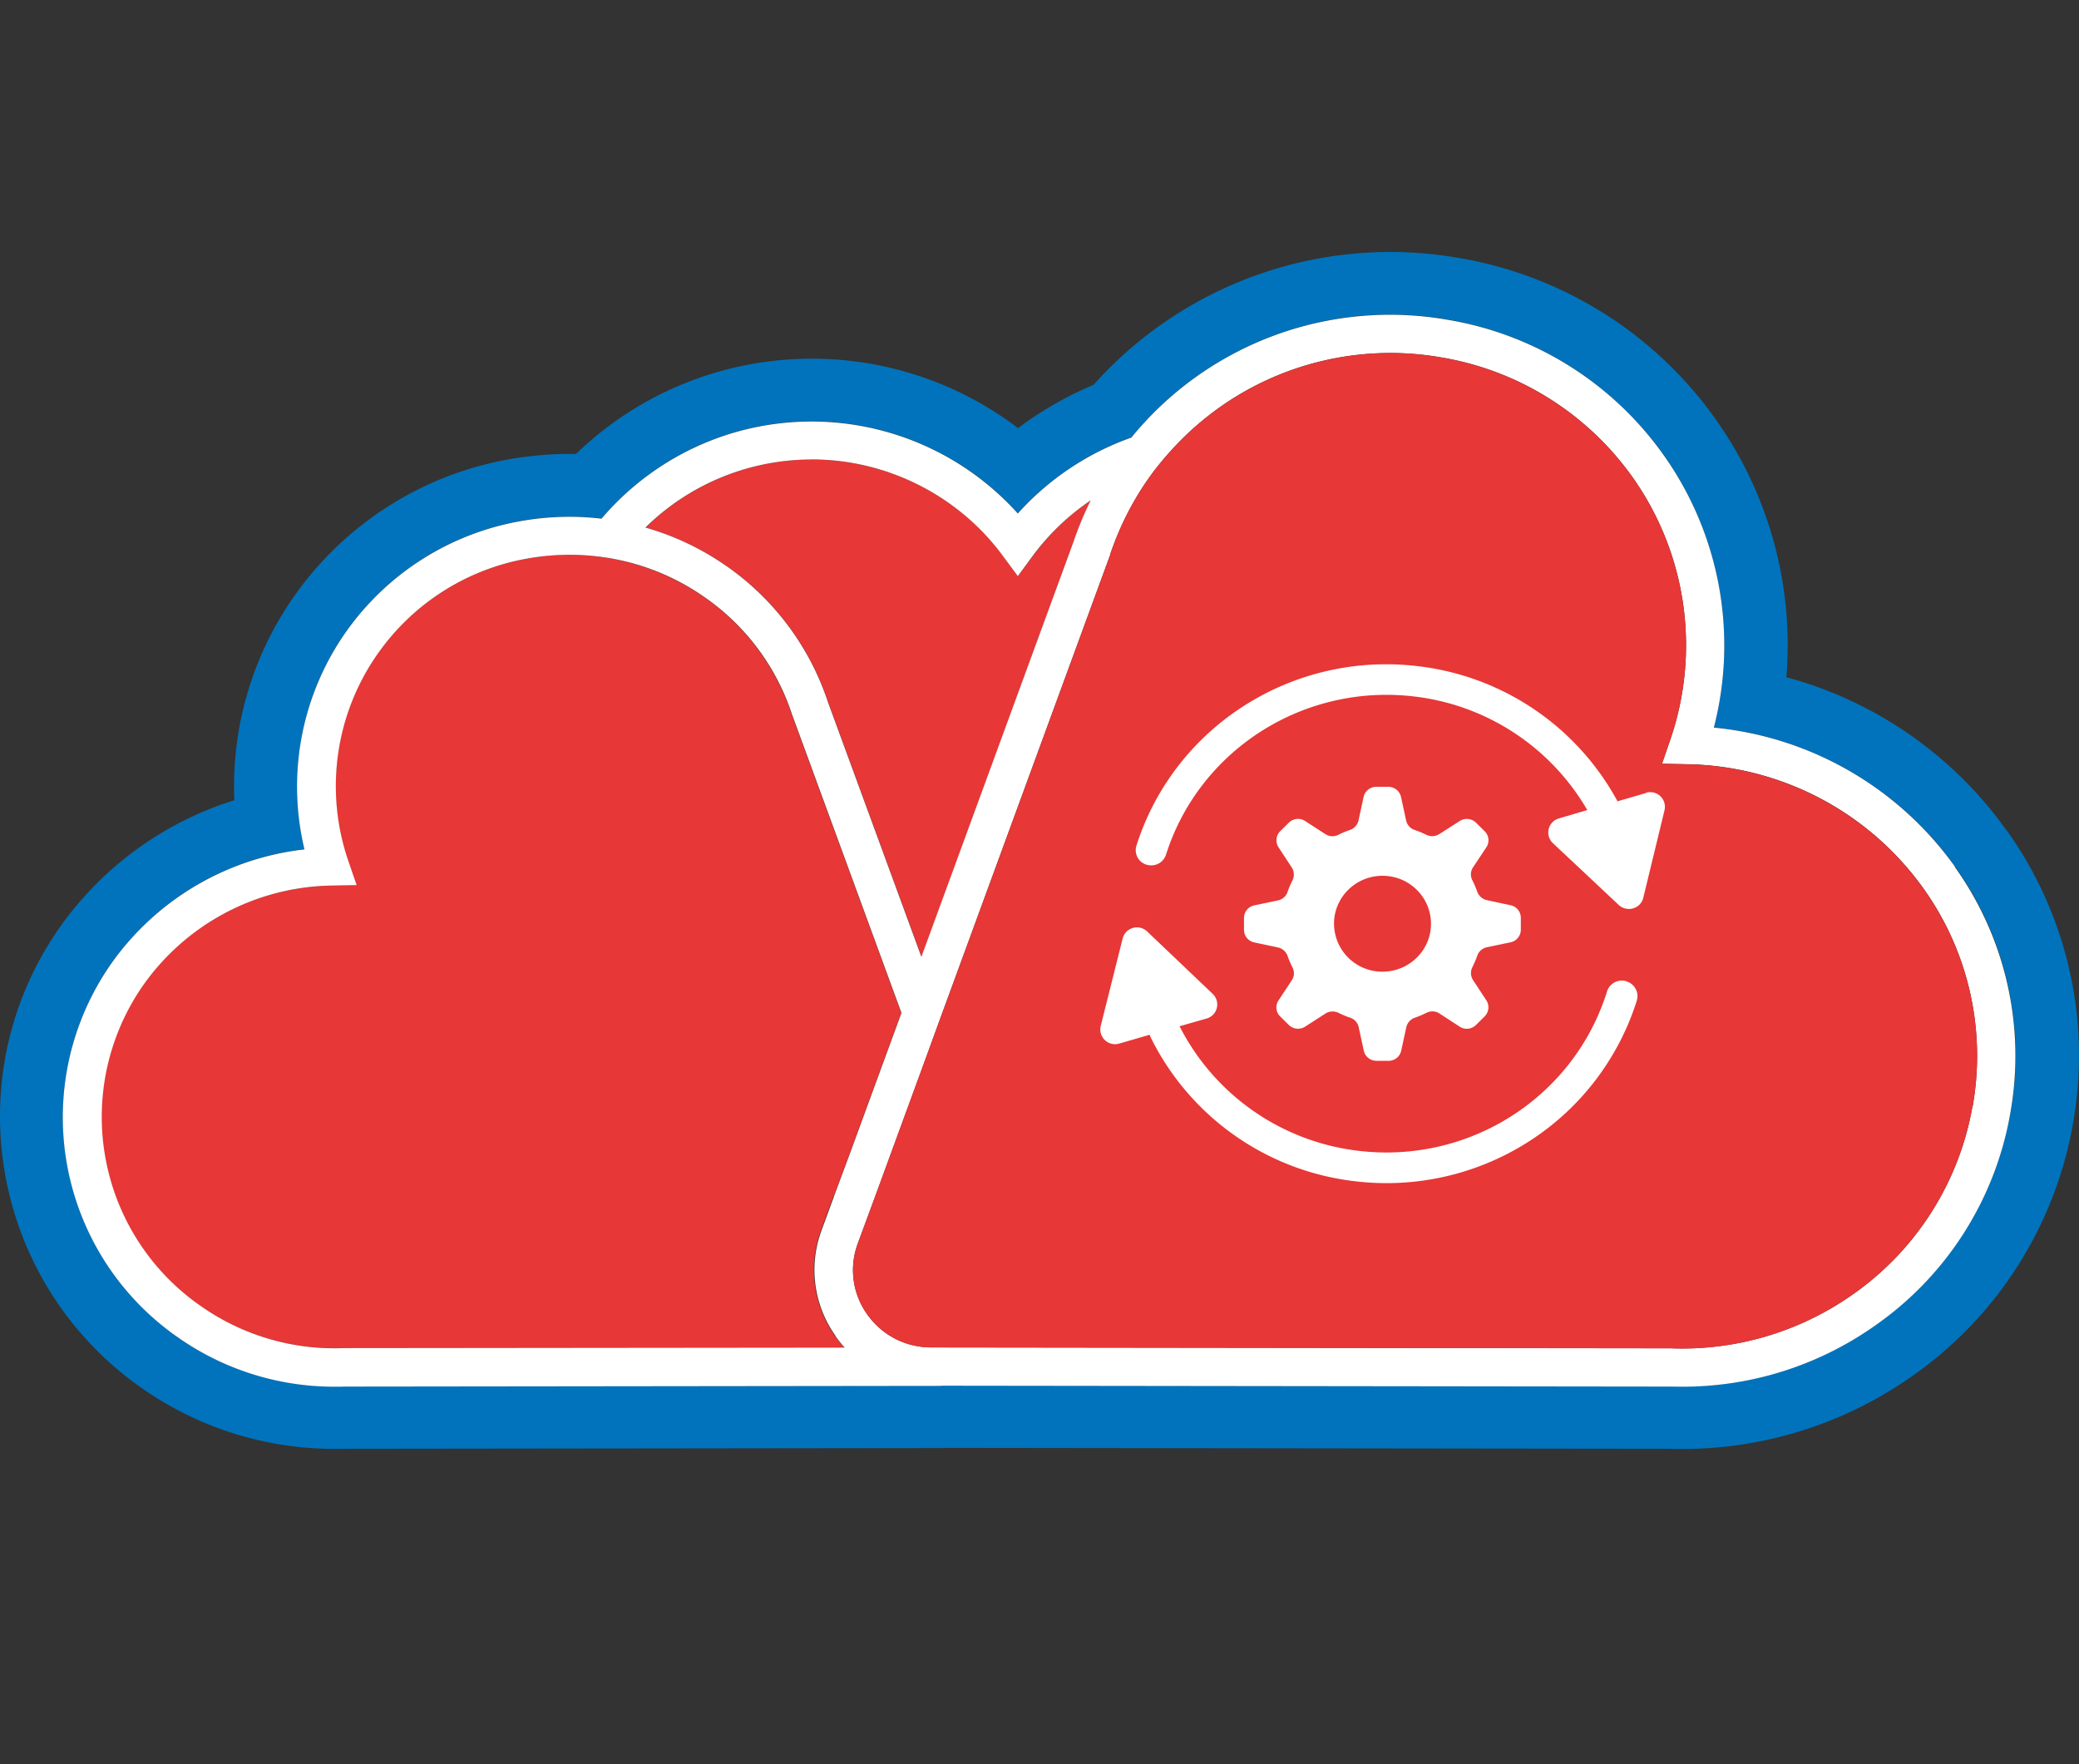 <svg width="33" height="28" fill="none" xmlns="http://www.w3.org/2000/svg">
    <rect width="100%" height="100%" fill="#333333" stroke="none"/>
    <path d="m13.232 18.994.129-.347.129-.348.815-2.223-1.74-4.742a3.66 3.66 0 0 0-1.398-1.864 3.747 3.747 0 0 0-2.036-.663l-.087-.002c-.217 0-.434.019-.653.057a3.688 3.688 0 0 0-2.395 1.509 3.663 3.663 0 0 0-.474 3.287l.134.39-.417.009a3.74 3.74 0 0 0-2.96 1.563 3.651 3.651 0 0 0 .911 5.114c.667.461 1.448.69 2.26.662h.011l7.941-.008a1.567 1.567 0 0 1-.145-.182 1.803 1.803 0 0 1-.225-1.68l.194-.532h.006Z" fill="#E73736"/>
    <path d="M31.855 13.187a6.296 6.296 0 0 0-3.5-2.438 6.186 6.186 0 0 0-1.117-4.087 6.272 6.272 0 0 0-4.067-2.565 6.312 6.312 0 0 0-5.813 2.011c-.428.18-.83.41-1.198.687a5.406 5.406 0 0 0-3.27-1.102c-1.41 0-2.748.545-3.747 1.512a5.661 5.661 0 0 0-1.026.078 5.302 5.302 0 0 0-3.44 2.169 5.246 5.246 0 0 0-.957 3.249 5.34 5.34 0 0 0-2.759 2c-1.684 2.38-1.097 5.676 1.308 7.343.9.624 1.953.952 3.048.952.057 0 .115 0 .173-.002l9.419-.011c.027 0 .055 0 .082-.003l11.501.014a6.33 6.33 0 0 0 3.818-1.124 6.193 6.193 0 0 0 2.592-4.025 6.143 6.143 0 0 0-1.045-4.66l-.002.002Zm.054 4.487a5.215 5.215 0 0 1-2.177 3.384 5.289 5.289 0 0 1-3.031.948c-.064 0-.13 0-.192-.003l-11.553-.014c-.017 0-.034.003-.05.003l-9.436.01c-.052 0-.104.004-.156.004a4.323 4.323 0 0 1-2.474-.774 4.253 4.253 0 0 1-1.062-5.958 4.35 4.35 0 0 1 3.056-1.797 4.268 4.268 0 0 1 .661-3.455 4.301 4.301 0 0 1 2.792-1.759 4.38 4.38 0 0 1 1.262-.035c.801-.942 2-1.542 3.338-1.542 1.251 0 2.447.54 3.27 1.46a4.39 4.39 0 0 1 1.802-1.205 5.3 5.3 0 0 1 5.036-1.867 5.281 5.281 0 0 1 3.42 2.155 5.23 5.23 0 0 1 .79 4.316c1.53.149 2.94.955 3.83 2.21a5.16 5.16 0 0 1 .877 3.916l-.003.003Z" fill="#0073BC"/>
    <path d="M11.517 8.973a4.25 4.25 0 0 1 1.627 2.169l1.484 4.044 2.413-6.585c.077-.228.17-.448.275-.66a3.672 3.672 0 0 0-.91.87l-.248.333-.247-.334a3.778 3.778 0 0 0-3.022-1.517 3.748 3.748 0 0 0-2.639 1.08c.447.13.878.329 1.27.6h-.003Z" fill="#E73736"/>
    <path d="M31.033 13.758a5.328 5.328 0 0 0-3.829-2.21 5.22 5.22 0 0 0-.79-4.315 5.26 5.26 0 0 0-3.42-2.155 5.298 5.298 0 0 0-5.036 1.867 4.39 4.39 0 0 0-1.802 1.205 4.403 4.403 0 0 0-3.27-1.46c-1.338 0-2.537.6-3.338 1.542a4.38 4.38 0 0 0-1.262.035 4.301 4.301 0 0 0-2.792 1.759 4.268 4.268 0 0 0-.661 3.455 4.35 4.35 0 0 0-3.056 1.797 4.252 4.252 0 0 0 1.062 5.958 4.317 4.317 0 0 0 2.474.773c.052 0 .104 0 .156-.002l9.436-.011c.016 0 .033 0 .05-.003l11.552.014.192.002a5.289 5.289 0 0 0 3.031-.947 5.194 5.194 0 0 0 2.178-3.385 5.156 5.156 0 0 0-.878-3.916l.003-.003ZM12.886 7.292c1.188 0 2.318.568 3.023 1.518l.247.334.246-.334a3.77 3.77 0 0 1 .911-.869 5.396 5.396 0 0 0-.274.66l-2.414 6.585-1.484-4.045a4.26 4.26 0 0 0-1.626-2.168 4.313 4.313 0 0 0-1.27-.6 3.76 3.76 0 0 1 2.638-1.08h.003Zm.376 13.914c.046.065.093.125.145.182l-7.94.008h-.012a3.688 3.688 0 0 1-2.26-.662 3.651 3.651 0 0 1-.91-5.114 3.733 3.733 0 0 1 2.96-1.564l.416-.008-.134-.39A3.654 3.654 0 0 1 6 10.37a3.678 3.678 0 0 1 2.395-1.509 3.788 3.788 0 0 1 1.086-.03 3.7 3.7 0 0 1 1.69.638 3.648 3.648 0 0 1 1.399 1.865l1.739 4.742-.815 2.223-.129.347-.129.348-.195.532a1.803 1.803 0 0 0 .225 1.68h-.005Zm18.045-3.637a4.611 4.611 0 0 1-1.925 2.994 4.692 4.692 0 0 1-2.856.836l-11.742-.014c-.411 0-.782-.193-1.018-.524a1.207 1.207 0 0 1-.15-1.126l.049-.133.129-.348.129-.347.71-1.94.162-.446.162-.445 2.666-7.272v-.008c.165-.486.4-.934.705-1.335.107-.139.222-.272.343-.4a4.733 4.733 0 0 1 .721-.619 4.69 4.69 0 0 1 3.5-.767 4.67 4.67 0 0 1 3.026 1.905 4.612 4.612 0 0 1 .598 4.15l-.135.391.417.008a4.713 4.713 0 0 1 3.736 1.976 4.566 4.566 0 0 1 .776 3.464h-.003Z" fill="#fff"/>
    <path d="M31.307 17.57a4.611 4.611 0 0 1-1.926 2.994 4.691 4.691 0 0 1-2.855.836l-11.742-.014c-.412 0-.782-.192-1.018-.523a1.207 1.207 0 0 1-.15-1.127l4.006-10.93v-.009c.165-.485.4-.933.705-1.335.107-.138.223-.271.343-.399a4.758 4.758 0 0 1 .721-.619 4.69 4.69 0 0 1 3.5-.768 4.67 4.67 0 0 1 3.026 1.905 4.612 4.612 0 0 1 .598 4.15l-.134.392.416.008a4.713 4.713 0 0 1 3.736 1.976 4.567 4.567 0 0 1 .777 3.463h-.003Z" fill="#E73736"/>
    <path d="M25.816 15.574a.246.246 0 0 0-.307.16c-.524 1.68-2.186 2.745-3.953 2.53a3.665 3.665 0 0 1-2.833-1.976l.428-.122a.232.232 0 0 0 .099-.391l-1.04-.99a.234.234 0 0 0-.39.11l-.348 1.388a.234.234 0 0 0 .294.28l.482-.14.014.036a4.145 4.145 0 0 0 3.237 2.288 4.19 4.19 0 0 0 2.784-.64 4.125 4.125 0 0 0 1.698-2.226.243.243 0 0 0-.162-.304l-.003-.003ZM26.122 12.588l-.447.13a4.147 4.147 0 0 0-3.162-2.144c-1.992-.242-3.873.955-4.474 2.847a.24.24 0 0 0 .206.312.245.245 0 0 0 .263-.168c.53-1.667 2.189-2.722 3.947-2.51a3.669 3.669 0 0 1 2.74 1.802l-.452.133a.232.232 0 0 0-.096.39l1.047.983c.132.122.349.06.39-.114l.337-1.39a.233.233 0 0 0-.293-.277l-.006.006Z" fill="#fff"/>
    <path d="m23.976 14.367-.373-.08a.211.211 0 0 1-.154-.132 1.412 1.412 0 0 0-.08-.187.201.201 0 0 1 .014-.204l.209-.315a.2.2 0 0 0-.028-.258l-.134-.133a.21.21 0 0 0-.26-.027l-.322.206a.213.213 0 0 1-.205.014 1.447 1.447 0 0 0-.19-.079.205.205 0 0 1-.134-.152l-.08-.369a.205.205 0 0 0-.203-.163h-.189a.205.205 0 0 0-.203.163l-.08.37a.21.21 0 0 1-.134.151 1.447 1.447 0 0 0-.189.079.207.207 0 0 1-.206-.014l-.318-.206a.206.206 0 0 0-.26.027l-.135.133a.204.204 0 0 0-.027.258l.208.318c.041.06.044.138.014.203-.03.06-.058.122-.08.188a.206.206 0 0 1-.153.133l-.373.078a.204.204 0 0 0-.165.201v.187c0 .098.069.182.165.201l.373.079a.211.211 0 0 1 .153.133c.022.065.05.128.08.187a.201.201 0 0 1-.014.204l-.208.315a.2.2 0 0 0 .027.258l.134.133a.21.21 0 0 0 .261.027l.321-.207c.06-.04.14-.043.206-.013.06.03.123.057.189.079.069.024.12.081.134.152l.08.369c.02.095.104.163.203.163h.19a.205.205 0 0 0 .202-.163l.08-.37a.21.21 0 0 1 .134-.151c.066-.022.129-.05.19-.08a.207.207 0 0 1 .205.014l.318.207a.206.206 0 0 0 .26-.027l.135-.133a.204.204 0 0 0 .028-.258l-.209-.318a.207.207 0 0 1-.014-.203c.03-.06.058-.123.08-.188a.206.206 0 0 1 .154-.133l.373-.078a.204.204 0 0 0 .164-.201v-.188a.204.204 0 0 0-.164-.2Zm-2.033 1.055a.765.765 0 0 1-.768-.762c0-.421.346-.76.77-.76.426 0 .769.342.769.762 0 .421-.346.76-.77.76Z" fill="#fff"/>
</svg>
